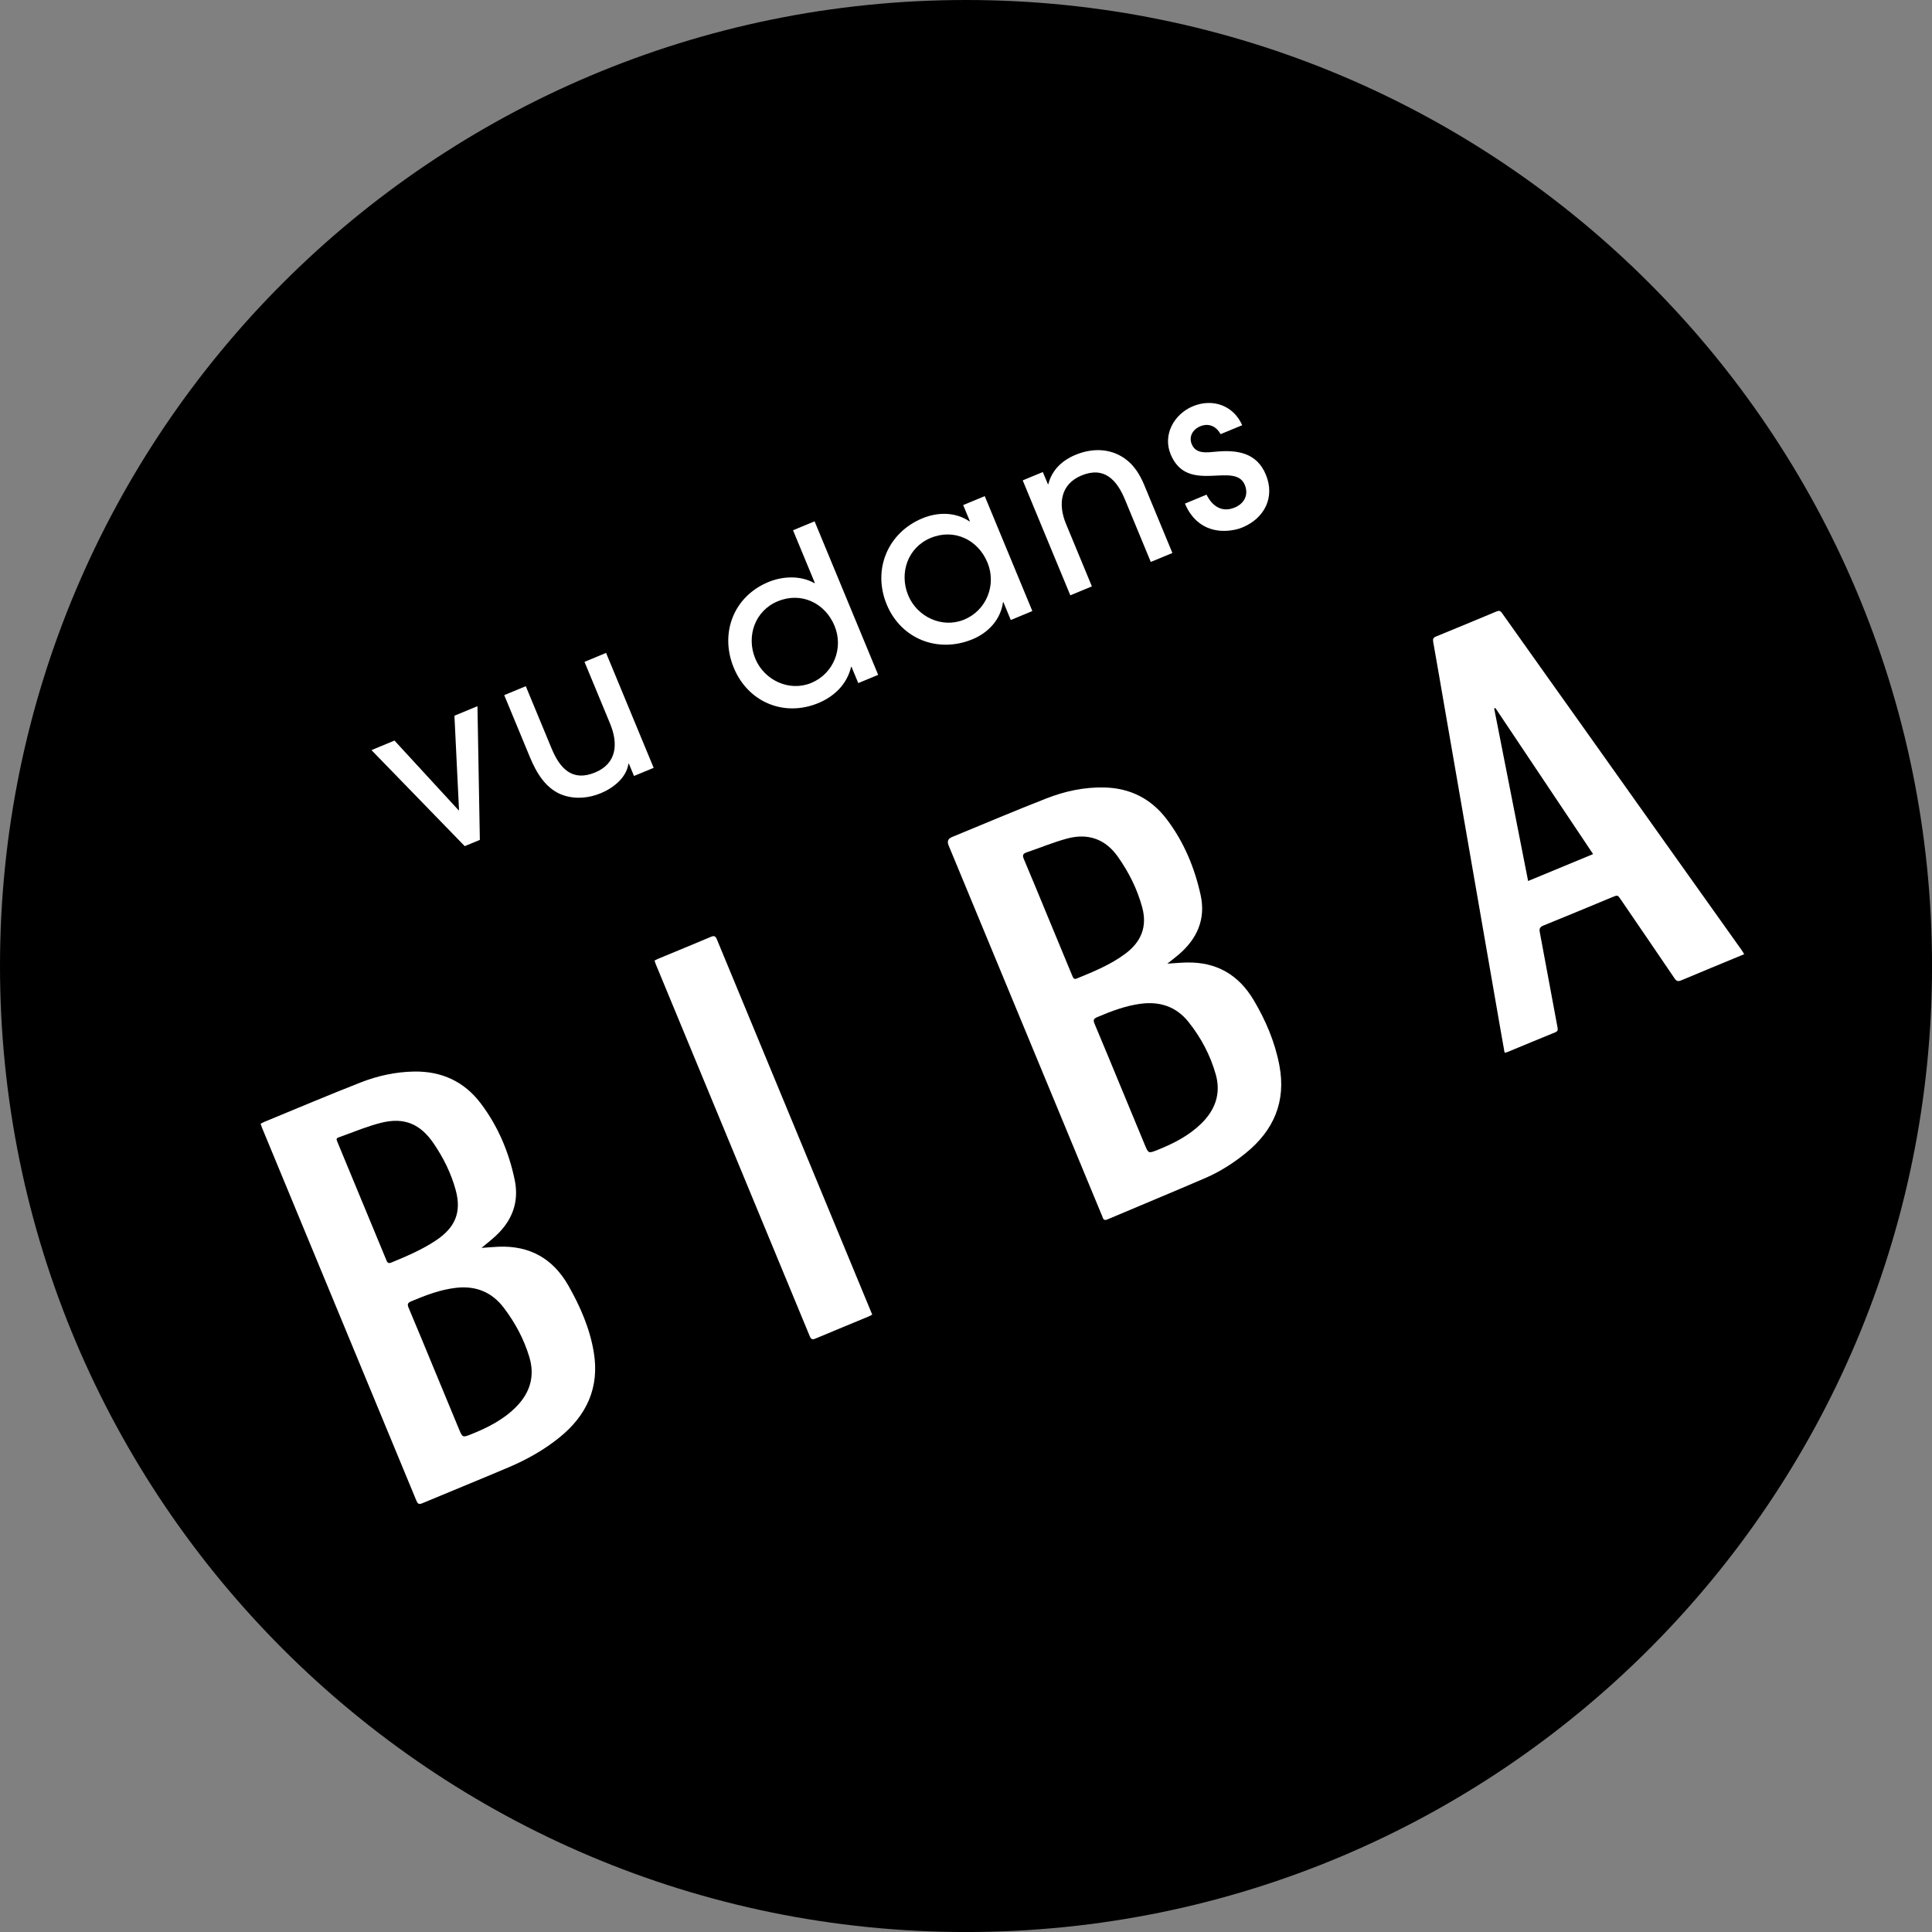 <?xml version="1.0" encoding="UTF-8"?><svg id="Calque_1" xmlns="http://www.w3.org/2000/svg" viewBox="0 0 653.87 653.87"><rect x="0" y="0" width="653.87" height="653.87" fill="#808080" stroke="none"/><defs><style>.cls-1{fill:#fff;}</style></defs><path d="m326.94,0C146.37,0,0,146.37,0,326.94s146.37,326.94,326.94,326.94,326.94-146.37,326.94-326.94S507.5,0,326.94,0Z"/><path class="cls-1" d="m162.41,284.25l-5.13,2.12-31.56-32.5,7.79-3.23,21.7,23.59.14-.06-1.55-31.94,7.79-3.23.81,45.24Z"/><path class="cls-1" d="m214.58,262.64l-1.75-4.21-.14.06c-.68,4.72-5.15,8.22-9.29,9.94-4.07,1.69-8.5,2.12-12.7.73-5.82-1.95-9.11-7.5-11.32-12.83l-8.73-21.07,7.3-3.02,8.73,21.07c2.85,6.88,7.07,11.3,14.72,8.13,7.44-3.08,7.86-9.83,5.06-16.58l-8.64-20.86,7.3-3.03,16.11,38.9-6.67,2.76Z"/><path class="cls-1" d="m290.48,231.2l-2.3-5.55-.14.06c-1.37,5.83-5.65,9.99-11.06,12.23-11.66,4.83-23.83-.33-28.63-11.92-4.83-11.66-.12-24.13,11.67-29.02,4.92-2.04,10.9-2.29,15.62.36l.14-.06-7.39-17.84,7.3-3.02,21.52,51.96-6.74,2.79Zm-27.27-27.7c-7.72,3.2-10.72,11.85-7.58,19.43,3.03,7.3,11.5,11.28,18.94,8.2,7.58-3.14,10.99-11.79,7.88-19.31-3.23-7.79-11.31-11.61-19.24-8.32Z"/><path class="cls-1" d="m342.09,209.83l-2.5-6.04-.14.06c-.79,5.84-4.96,10.28-10.29,12.49-11.66,4.83-24.19-.02-29.05-11.74-4.89-11.79.3-24.31,12.09-29.19,5.2-2.15,11.19-2.17,15.91,1.06l.14-.06-2.27-5.48,7.3-3.02,16.11,38.9-7.3,3.03Zm-27.13-27.76c-7.72,3.2-10.72,11.85-7.58,19.43,3.03,7.3,11.5,11.28,18.94,8.2,7.58-3.14,10.99-11.79,7.88-19.31-3.23-7.79-11.31-11.61-19.24-8.32Z"/><path class="cls-1" d="m389.48,190.2l-8.75-21.14c-2.73-6.6-7-11.33-14.72-8.13-7.16,2.97-7.95,9.79-5.25,16.32l8.78,21.21-7.3,3.02-16.11-38.9,6.81-2.82,1.72,4.14.14-.06c1.27-4.88,4.73-8.05,9.22-9.91,5.55-2.3,11.64-2.27,16.64,1.25,3.12,2.16,5.16,5.51,6.59,8.95l9.54,23.03-7.3,3.02Z"/><path class="cls-1" d="m420.5,178.5c-1.68.7-3.52,1.04-5.36,1.15-6.6.35-11.57-3.11-14.1-9.21l7.3-3.03c1.94,3.89,5.19,6.16,9.54,4.36,3.23-1.34,4.8-4.29,3.41-7.66-3.37-8.14-19.39,3.43-25.09-10.34-2.76-6.67,1.17-13.65,7.56-16.29,6.67-2.76,13.72-.25,16.65,6.43l-7.3,3.02c-1.51-2.66-3.99-3.86-6.93-2.64-2.46,1.02-3.92,3.44-2.85,6.03,1.42,3.44,5.12,2.82,8.13,2.55,7.2-.68,13.85.27,16.96,7.78,3.17,7.65-.47,14.76-7.91,17.84Z"/><g id="_7tVXuZ"><path class="cls-1" d="m395.07,326.14c2.46-.15,4.59-.36,6.72-.39,9.95-.17,17.4,4.16,22.47,12.67,4.12,6.91,7.24,14.24,8.74,22.17,2.32,12.22-1.91,22.01-11.43,29.7-4.15,3.36-8.64,6.24-13.54,8.36-11.03,4.76-22.14,9.35-33.2,14.04-.93.39-1.4.17-1.66-.74-.08-.27-.21-.52-.32-.78-17.27-41.7-34.54-83.4-51.82-125.1q-.81-1.96,1.14-2.77c10.64-4.38,21.23-8.88,31.94-13.07,6.24-2.44,12.76-3.86,19.54-3.72,8.86.18,15.99,3.82,21.3,10.86,5.75,7.61,9.35,16.28,11.39,25.52,1.82,8.23-1.23,14.94-7.54,20.28-1.13.96-2.32,1.85-3.75,2.98Zm-15.82,41.53c2.72,6.57,5.44,13.13,8.16,19.7,1.26,3.03,1.26,3.05,4.34,1.82,5.41-2.16,10.55-4.78,14.77-8.89,4.75-4.62,6.78-10.16,4.94-16.68-1.85-6.53-5-12.47-9.24-17.77-4.16-5.2-9.71-7-16.22-6.13-5.14.69-9.93,2.51-14.67,4.53-1.16.49-1.42.98-.91,2.18,2.99,7.06,5.89,14.16,8.83,21.24Zm-24.61-57.38c2.06,4.97,4.12,9.94,6.17,14.9.72,1.73,1.43,3.46,2.15,5.18.27.65.56,1.18,1.45.81,5.71-2.33,11.43-4.67,16.42-8.38,5.32-3.96,7.53-9.08,5.75-15.69-1.69-6.25-4.55-11.93-8.27-17.19-4.25-6.01-10.12-7.99-17.08-6.14-4.67,1.24-9.17,3.15-13.76,4.69-1.28.43-1.5.98-.97,2.24,2.76,6.5,5.43,13.04,8.13,19.56Z"/><path class="cls-1" d="m88.2,380.33c.47-.24.86-.47,1.28-.65,10.86-4.47,21.67-9.06,32.6-13.34,5.75-2.25,11.77-3.57,18.01-3.68,9.4-.17,17.07,3.38,22.7,10.88,5.78,7.69,9.46,16.4,11.41,25.8,1.56,7.51-.88,13.81-6.45,18.96-1.49,1.38-3.11,2.63-4.79,4.04,1.99-.14,3.84-.31,5.69-.39,10.59-.46,18.49,3.98,23.72,13.16,4.02,7.06,7.25,14.47,8.59,22.54,1.99,11.94-2.4,21.39-11.62,28.85-5.19,4.2-10.97,7.45-17.08,10.05-9.73,4.14-19.53,8.1-29.28,12.19-1.13.48-1.57.31-2.05-.84-17.39-42.06-34.81-84.11-52.23-126.17-.17-.42-.31-.86-.5-1.39Zm58.91,83.48c2.72,6.57,5.44,13.13,8.16,19.7,1.27,3.06,1.27,3.08,4.28,1.87,5.62-2.26,10.98-4.97,15.27-9.38,4.61-4.73,6.26-10.32,4.33-16.72-1.83-6.09-4.81-11.63-8.65-16.68-4-5.26-9.36-7.47-15.95-6.77-5.41.58-10.41,2.5-15.37,4.59-1.16.49-1.41.95-.9,2.16,2.99,7.06,5.9,14.15,8.83,21.24Zm-24.62-57.3c2.74,6.61,5.48,13.22,8.21,19.83.32.79.57,1.44,1.7.98,5.19-2.13,10.33-4.33,15.04-7.44,6.65-4.38,8.84-9.63,6.78-17.14-1.55-5.67-4.15-10.9-7.46-15.75-4.52-6.63-9.96-8.94-17.76-6.99-4.51,1.13-8.85,2.92-13.23,4.52-2.25.82-2.17.52-1.23,2.8,2.64,6.4,5.29,12.79,7.94,19.18Z"/><path class="cls-1" d="m590.3,322.94c-.59.24-1.02.42-1.44.6-6.61,2.74-13.23,5.46-19.83,8.24-1.04.44-1.61.35-2.28-.64-6.01-8.88-12.08-17.72-18.12-26.58-1.14-1.68-1.12-1.7-2.94-.94-7.78,3.22-15.54,6.48-23.35,9.63-1.23.5-1.43,1.12-1.2,2.29,2.02,10.72,3.99,21.45,5.99,32.18.14.74.15,1.29-.74,1.65-5.42,2.2-10.81,4.46-16.22,6.69-.25.1-.52.13-.95.23-.44-2.49-.88-4.91-1.3-7.33-3.41-19.61-6.82-39.22-10.22-58.84-2.95-16.99-5.89-33.99-8.84-50.99-1.27-7.3-2.5-14.61-3.81-21.91-.18-.98.05-1.43.96-1.8,6.84-2.8,13.67-5.63,20.48-8.48.82-.34,1.28-.26,1.84.53,8.86,12.52,17.78,25,26.66,37.5,9.11,12.8,18.2,25.62,27.3,38.42,9.08,12.76,18.16,25.52,27.24,38.28.24.34.43.71.77,1.26Zm-84.2-83.32c-.14.05-.27.1-.41.15,3.82,19.43,7.64,38.86,11.49,58.4,7.4-3.06,14.62-6.05,21.99-9.11-11.08-16.57-22.07-33-33.07-49.44Z"/><path class="cls-1" d="m221.51,325.11c.47-.24.86-.47,1.28-.64,5.92-2.46,11.85-4.88,17.75-7.38,1.08-.46,1.58-.37,2.08.82,17.33,41.92,34.69,83.83,52.05,125.74.16.38.32.77.53,1.28-.49.25-.88.48-1.29.65-5.96,2.48-11.93,4.92-17.88,7.43-1.04.44-1.5.34-1.97-.77-17.35-41.96-34.73-83.91-52.1-125.87-.16-.38-.27-.77-.44-1.26Z"/></g></svg>